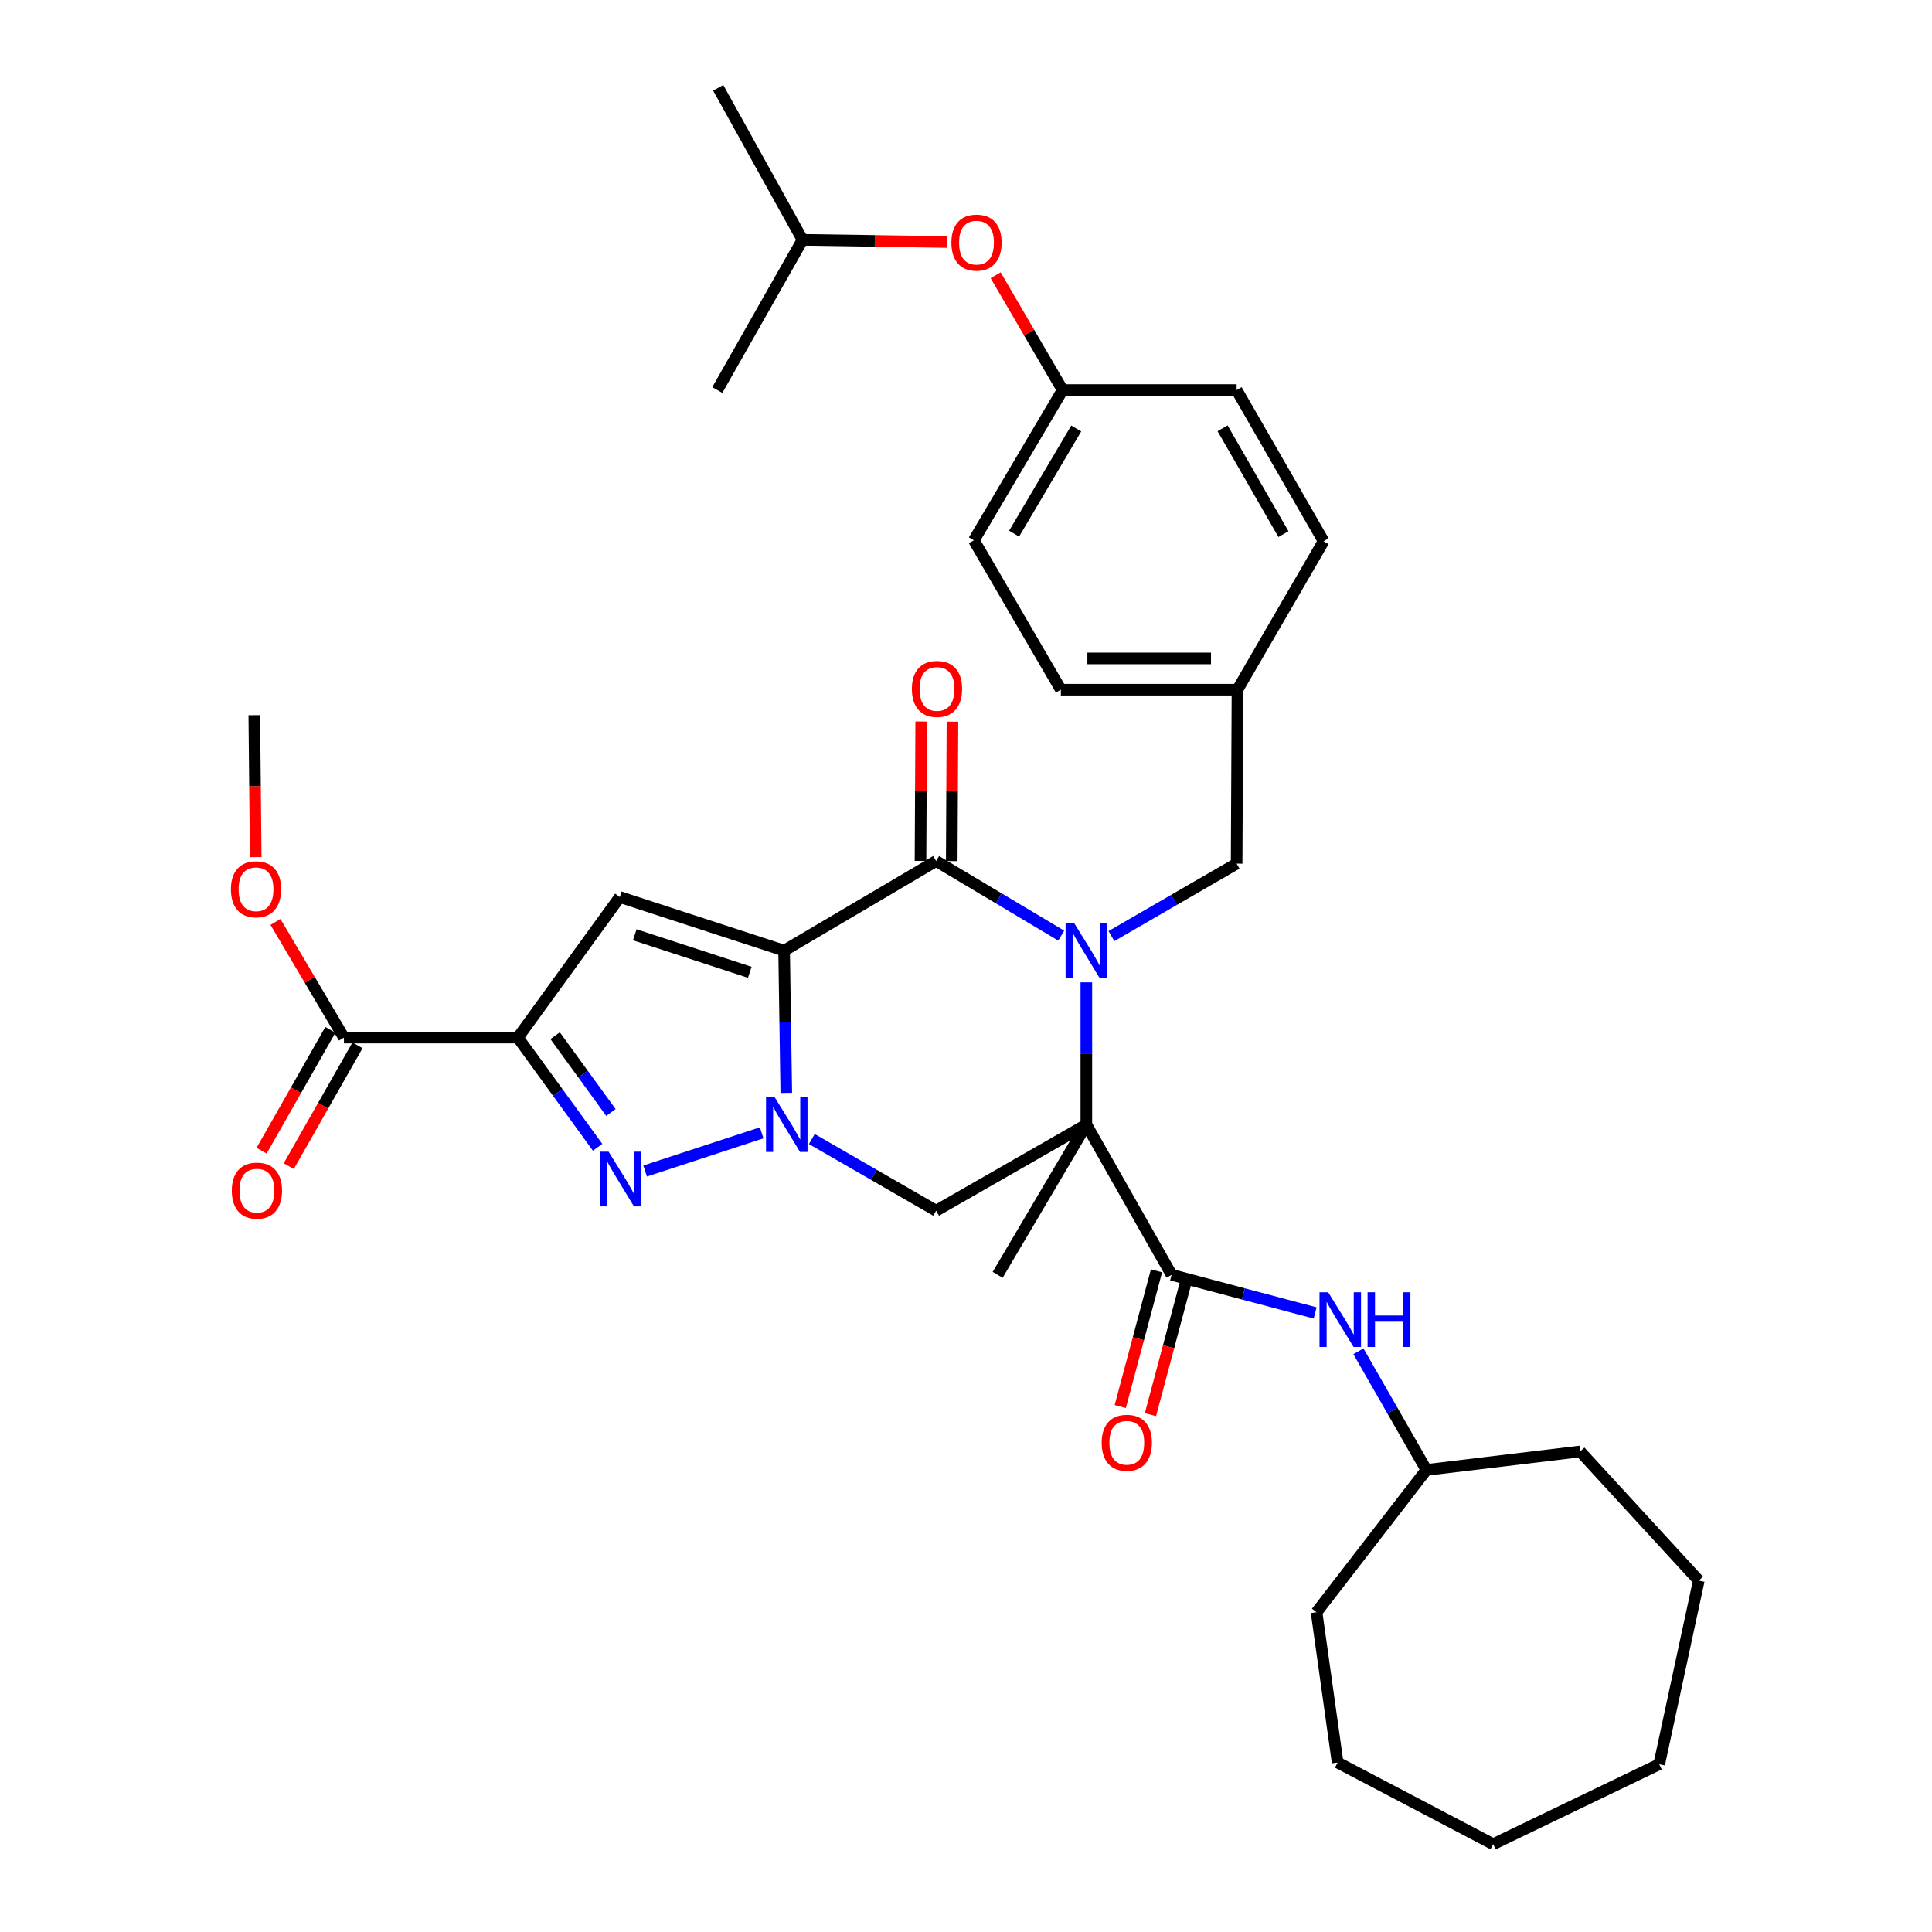 <?xml version='1.0' encoding='iso-8859-1'?>
<svg version='1.1' baseProfile='full'
              xmlns='http://www.w3.org/2000/svg'
                      xmlns:rdkit='http://www.rdkit.org/xml'
                      xmlns:xlink='http://www.w3.org/1999/xlink'
                  xml:space='preserve'
width='1000px' height='1000px' viewBox='0 0 1000 1000'>
<!-- END OF HEADER -->
<rect style='opacity:1.0;fill:#FFFFFF;stroke:none' width='1000' height='1000' x='0' y='0'> </rect>
<path class='bond-2' d='M 405.855,492.047 L 406.417,528.861' style='fill:none;fill-rule:evenodd;stroke:#000000;stroke-width:6px;stroke-linecap:butt;stroke-linejoin:miter;stroke-opacity:1' />
<path class='bond-2' d='M 406.417,528.861 L 406.979,565.675' style='fill:none;fill-rule:evenodd;stroke:#0000FF;stroke-width:6px;stroke-linecap:butt;stroke-linejoin:miter;stroke-opacity:1' />
<path class='bond-3' d='M 405.855,492.047 L 484.536,445.653' style='fill:none;fill-rule:evenodd;stroke:#000000;stroke-width:6px;stroke-linecap:butt;stroke-linejoin:miter;stroke-opacity:1' />
<path class='bond-6' d='M 405.855,492.047 L 320.812,464.308' style='fill:none;fill-rule:evenodd;stroke:#000000;stroke-width:6px;stroke-linecap:butt;stroke-linejoin:miter;stroke-opacity:1' />
<path class='bond-6' d='M 388.083,503.264 L 328.553,483.846' style='fill:none;fill-rule:evenodd;stroke:#000000;stroke-width:6px;stroke-linecap:butt;stroke-linejoin:miter;stroke-opacity:1' />
<path class='bond-0' d='M 562.291,582.087 L 562.291,545.273' style='fill:none;fill-rule:evenodd;stroke:#000000;stroke-width:6px;stroke-linecap:butt;stroke-linejoin:miter;stroke-opacity:1' />
<path class='bond-0' d='M 562.291,545.273 L 562.291,508.458' style='fill:none;fill-rule:evenodd;stroke:#0000FF;stroke-width:6px;stroke-linecap:butt;stroke-linejoin:miter;stroke-opacity:1' />
<path class='bond-8' d='M 562.291,582.087 L 606.421,659.86' style='fill:none;fill-rule:evenodd;stroke:#000000;stroke-width:6px;stroke-linecap:butt;stroke-linejoin:miter;stroke-opacity:1' />
<path class='bond-15' d='M 562.291,582.087 L 516.382,659.86' style='fill:none;fill-rule:evenodd;stroke:#000000;stroke-width:6px;stroke-linecap:butt;stroke-linejoin:miter;stroke-opacity:1' />
<path class='bond-35' d='M 562.291,582.087 L 484.536,626.666' style='fill:none;fill-rule:evenodd;stroke:#000000;stroke-width:6px;stroke-linecap:butt;stroke-linejoin:miter;stroke-opacity:1' />
<path class='bond-1' d='M 549.288,484.289 L 516.912,464.971' style='fill:none;fill-rule:evenodd;stroke:#0000FF;stroke-width:6px;stroke-linecap:butt;stroke-linejoin:miter;stroke-opacity:1' />
<path class='bond-1' d='M 516.912,464.971 L 484.536,445.653' style='fill:none;fill-rule:evenodd;stroke:#000000;stroke-width:6px;stroke-linecap:butt;stroke-linejoin:miter;stroke-opacity:1' />
<path class='bond-11' d='M 575.278,484.529 L 607.676,465.774' style='fill:none;fill-rule:evenodd;stroke:#0000FF;stroke-width:6px;stroke-linecap:butt;stroke-linejoin:miter;stroke-opacity:1' />
<path class='bond-11' d='M 607.676,465.774 L 640.074,447.019' style='fill:none;fill-rule:evenodd;stroke:#000000;stroke-width:6px;stroke-linecap:butt;stroke-linejoin:miter;stroke-opacity:1' />
<path class='bond-5' d='M 394.228,586.349 L 333.921,606.117' style='fill:none;fill-rule:evenodd;stroke:#0000FF;stroke-width:6px;stroke-linecap:butt;stroke-linejoin:miter;stroke-opacity:1' />
<path class='bond-7' d='M 420.201,589.567 L 452.368,608.116' style='fill:none;fill-rule:evenodd;stroke:#0000FF;stroke-width:6px;stroke-linecap:butt;stroke-linejoin:miter;stroke-opacity:1' />
<path class='bond-7' d='M 452.368,608.116 L 484.536,626.666' style='fill:none;fill-rule:evenodd;stroke:#000000;stroke-width:6px;stroke-linecap:butt;stroke-linejoin:miter;stroke-opacity:1' />
<path class='bond-12' d='M 492.623,445.694 L 492.805,409.613' style='fill:none;fill-rule:evenodd;stroke:#000000;stroke-width:6px;stroke-linecap:butt;stroke-linejoin:miter;stroke-opacity:1' />
<path class='bond-12' d='M 492.805,409.613 L 492.987,373.533' style='fill:none;fill-rule:evenodd;stroke:#FF0000;stroke-width:6px;stroke-linecap:butt;stroke-linejoin:miter;stroke-opacity:1' />
<path class='bond-12' d='M 476.449,445.612 L 476.631,409.532' style='fill:none;fill-rule:evenodd;stroke:#000000;stroke-width:6px;stroke-linecap:butt;stroke-linejoin:miter;stroke-opacity:1' />
<path class='bond-12' d='M 476.631,409.532 L 476.812,373.451' style='fill:none;fill-rule:evenodd;stroke:#FF0000;stroke-width:6px;stroke-linecap:butt;stroke-linejoin:miter;stroke-opacity:1' />
<path class='bond-4' d='M 268.055,537.058 L 320.812,464.308' style='fill:none;fill-rule:evenodd;stroke:#000000;stroke-width:6px;stroke-linecap:butt;stroke-linejoin:miter;stroke-opacity:1' />
<path class='bond-9' d='M 268.055,537.058 L 178.016,537.058' style='fill:none;fill-rule:evenodd;stroke:#000000;stroke-width:6px;stroke-linecap:butt;stroke-linejoin:miter;stroke-opacity:1' />
<path class='bond-36' d='M 268.055,537.058 L 288.691,565.451' style='fill:none;fill-rule:evenodd;stroke:#000000;stroke-width:6px;stroke-linecap:butt;stroke-linejoin:miter;stroke-opacity:1' />
<path class='bond-36' d='M 288.691,565.451 L 309.326,593.844' style='fill:none;fill-rule:evenodd;stroke:#0000FF;stroke-width:6px;stroke-linecap:butt;stroke-linejoin:miter;stroke-opacity:1' />
<path class='bond-36' d='M 287.33,536.067 L 301.775,555.942' style='fill:none;fill-rule:evenodd;stroke:#000000;stroke-width:6px;stroke-linecap:butt;stroke-linejoin:miter;stroke-opacity:1' />
<path class='bond-36' d='M 301.775,555.942 L 316.219,575.817' style='fill:none;fill-rule:evenodd;stroke:#0000FF;stroke-width:6px;stroke-linecap:butt;stroke-linejoin:miter;stroke-opacity:1' />
<path class='bond-10' d='M 606.421,659.86 L 643.572,669.722' style='fill:none;fill-rule:evenodd;stroke:#000000;stroke-width:6px;stroke-linecap:butt;stroke-linejoin:miter;stroke-opacity:1' />
<path class='bond-10' d='M 643.572,669.722 L 680.722,679.584' style='fill:none;fill-rule:evenodd;stroke:#0000FF;stroke-width:6px;stroke-linecap:butt;stroke-linejoin:miter;stroke-opacity:1' />
<path class='bond-13' d='M 598.608,657.773 L 589.224,692.91' style='fill:none;fill-rule:evenodd;stroke:#000000;stroke-width:6px;stroke-linecap:butt;stroke-linejoin:miter;stroke-opacity:1' />
<path class='bond-13' d='M 589.224,692.91 L 579.84,728.046' style='fill:none;fill-rule:evenodd;stroke:#FF0000;stroke-width:6px;stroke-linecap:butt;stroke-linejoin:miter;stroke-opacity:1' />
<path class='bond-13' d='M 614.235,661.947 L 604.851,697.083' style='fill:none;fill-rule:evenodd;stroke:#000000;stroke-width:6px;stroke-linecap:butt;stroke-linejoin:miter;stroke-opacity:1' />
<path class='bond-13' d='M 604.851,697.083 L 595.467,732.22' style='fill:none;fill-rule:evenodd;stroke:#FF0000;stroke-width:6px;stroke-linecap:butt;stroke-linejoin:miter;stroke-opacity:1' />
<path class='bond-14' d='M 170.987,533.058 L 153.195,564.325' style='fill:none;fill-rule:evenodd;stroke:#000000;stroke-width:6px;stroke-linecap:butt;stroke-linejoin:miter;stroke-opacity:1' />
<path class='bond-14' d='M 153.195,564.325 L 135.402,595.592' style='fill:none;fill-rule:evenodd;stroke:#FF0000;stroke-width:6px;stroke-linecap:butt;stroke-linejoin:miter;stroke-opacity:1' />
<path class='bond-14' d='M 185.045,541.058 L 167.253,572.325' style='fill:none;fill-rule:evenodd;stroke:#000000;stroke-width:6px;stroke-linecap:butt;stroke-linejoin:miter;stroke-opacity:1' />
<path class='bond-14' d='M 167.253,572.325 L 149.46,603.592' style='fill:none;fill-rule:evenodd;stroke:#FF0000;stroke-width:6px;stroke-linecap:butt;stroke-linejoin:miter;stroke-opacity:1' />
<path class='bond-19' d='M 178.016,537.058 L 160.302,507.13' style='fill:none;fill-rule:evenodd;stroke:#000000;stroke-width:6px;stroke-linecap:butt;stroke-linejoin:miter;stroke-opacity:1' />
<path class='bond-19' d='M 160.302,507.13 L 142.587,477.203' style='fill:none;fill-rule:evenodd;stroke:#FF0000;stroke-width:6px;stroke-linecap:butt;stroke-linejoin:miter;stroke-opacity:1' />
<path class='bond-20' d='M 703.119,699.436 L 720.709,730.131' style='fill:none;fill-rule:evenodd;stroke:#0000FF;stroke-width:6px;stroke-linecap:butt;stroke-linejoin:miter;stroke-opacity:1' />
<path class='bond-20' d='M 720.709,730.131 L 738.299,760.826' style='fill:none;fill-rule:evenodd;stroke:#000000;stroke-width:6px;stroke-linecap:butt;stroke-linejoin:miter;stroke-opacity:1' />
<path class='bond-17' d='M 640.074,447.019 L 640.514,356.971' style='fill:none;fill-rule:evenodd;stroke:#000000;stroke-width:6px;stroke-linecap:butt;stroke-linejoin:miter;stroke-opacity:1' />
<path class='bond-16' d='M 515.341,142.473 L 532.679,172.182' style='fill:none;fill-rule:evenodd;stroke:#FF0000;stroke-width:6px;stroke-linecap:butt;stroke-linejoin:miter;stroke-opacity:1' />
<path class='bond-16' d='M 532.679,172.182 L 550.017,201.891' style='fill:none;fill-rule:evenodd;stroke:#000000;stroke-width:6px;stroke-linecap:butt;stroke-linejoin:miter;stroke-opacity:1' />
<path class='bond-25' d='M 490.186,125.27 L 452.792,124.703' style='fill:none;fill-rule:evenodd;stroke:#FF0000;stroke-width:6px;stroke-linecap:butt;stroke-linejoin:miter;stroke-opacity:1' />
<path class='bond-25' d='M 452.792,124.703 L 415.398,124.136' style='fill:none;fill-rule:evenodd;stroke:#000000;stroke-width:6px;stroke-linecap:butt;stroke-linejoin:miter;stroke-opacity:1' />
<path class='bond-21' d='M 640.514,356.971 L 685.085,280.132' style='fill:none;fill-rule:evenodd;stroke:#000000;stroke-width:6px;stroke-linecap:butt;stroke-linejoin:miter;stroke-opacity:1' />
<path class='bond-22' d='M 640.514,356.971 L 549.109,356.971' style='fill:none;fill-rule:evenodd;stroke:#000000;stroke-width:6px;stroke-linecap:butt;stroke-linejoin:miter;stroke-opacity:1' />
<path class='bond-22' d='M 626.803,340.796 L 562.82,340.796' style='fill:none;fill-rule:evenodd;stroke:#000000;stroke-width:6px;stroke-linecap:butt;stroke-linejoin:miter;stroke-opacity:1' />
<path class='bond-18' d='M 550.017,201.891 L 504.08,279.655' style='fill:none;fill-rule:evenodd;stroke:#000000;stroke-width:6px;stroke-linecap:butt;stroke-linejoin:miter;stroke-opacity:1' />
<path class='bond-18' d='M 557.053,221.782 L 524.897,276.217' style='fill:none;fill-rule:evenodd;stroke:#000000;stroke-width:6px;stroke-linecap:butt;stroke-linejoin:miter;stroke-opacity:1' />
<path class='bond-37' d='M 550.017,201.891 L 640.074,201.891' style='fill:none;fill-rule:evenodd;stroke:#000000;stroke-width:6px;stroke-linecap:butt;stroke-linejoin:miter;stroke-opacity:1' />
<path class='bond-26' d='M 132.362,443.639 L 131.992,406.905' style='fill:none;fill-rule:evenodd;stroke:#FF0000;stroke-width:6px;stroke-linecap:butt;stroke-linejoin:miter;stroke-opacity:1' />
<path class='bond-26' d='M 131.992,406.905 L 131.622,370.171' style='fill:none;fill-rule:evenodd;stroke:#000000;stroke-width:6px;stroke-linecap:butt;stroke-linejoin:miter;stroke-opacity:1' />
<path class='bond-27' d='M 738.299,760.826 L 817.879,751.274' style='fill:none;fill-rule:evenodd;stroke:#000000;stroke-width:6px;stroke-linecap:butt;stroke-linejoin:miter;stroke-opacity:1' />
<path class='bond-28' d='M 738.299,760.826 L 681.445,834.484' style='fill:none;fill-rule:evenodd;stroke:#000000;stroke-width:6px;stroke-linecap:butt;stroke-linejoin:miter;stroke-opacity:1' />
<path class='bond-23' d='M 685.085,280.132 L 640.074,201.891' style='fill:none;fill-rule:evenodd;stroke:#000000;stroke-width:6px;stroke-linecap:butt;stroke-linejoin:miter;stroke-opacity:1' />
<path class='bond-23' d='M 664.313,276.461 L 632.805,221.693' style='fill:none;fill-rule:evenodd;stroke:#000000;stroke-width:6px;stroke-linecap:butt;stroke-linejoin:miter;stroke-opacity:1' />
<path class='bond-24' d='M 549.109,356.971 L 504.08,279.655' style='fill:none;fill-rule:evenodd;stroke:#000000;stroke-width:6px;stroke-linecap:butt;stroke-linejoin:miter;stroke-opacity:1' />
<path class='bond-29' d='M 415.398,124.136 L 371.277,201.891' style='fill:none;fill-rule:evenodd;stroke:#000000;stroke-width:6px;stroke-linecap:butt;stroke-linejoin:miter;stroke-opacity:1' />
<path class='bond-30' d='M 415.398,124.136 L 371.744,45.455' style='fill:none;fill-rule:evenodd;stroke:#000000;stroke-width:6px;stroke-linecap:butt;stroke-linejoin:miter;stroke-opacity:1' />
<path class='bond-32' d='M 817.879,751.274 L 879.289,818.112' style='fill:none;fill-rule:evenodd;stroke:#000000;stroke-width:6px;stroke-linecap:butt;stroke-linejoin:miter;stroke-opacity:1' />
<path class='bond-31' d='M 681.445,834.484 L 692.354,912.276' style='fill:none;fill-rule:evenodd;stroke:#000000;stroke-width:6px;stroke-linecap:butt;stroke-linejoin:miter;stroke-opacity:1' />
<path class='bond-34' d='M 692.354,912.276 L 772.868,954.545' style='fill:none;fill-rule:evenodd;stroke:#000000;stroke-width:6px;stroke-linecap:butt;stroke-linejoin:miter;stroke-opacity:1' />
<path class='bond-33' d='M 879.289,818.112 L 858.81,913.165' style='fill:none;fill-rule:evenodd;stroke:#000000;stroke-width:6px;stroke-linecap:butt;stroke-linejoin:miter;stroke-opacity:1' />
<path class='bond-38' d='M 858.81,913.165 L 772.868,954.545' style='fill:none;fill-rule:evenodd;stroke:#000000;stroke-width:6px;stroke-linecap:butt;stroke-linejoin:miter;stroke-opacity:1' />
<path  class='atom-2' d='M 556.031 477.887
L 565.311 492.887
Q 566.231 494.367, 567.711 497.047
Q 569.191 499.727, 569.271 499.887
L 569.271 477.887
L 573.031 477.887
L 573.031 506.207
L 569.151 506.207
L 559.191 489.807
Q 558.031 487.887, 556.791 485.687
Q 555.591 483.487, 555.231 482.807
L 555.231 506.207
L 551.551 506.207
L 551.551 477.887
L 556.031 477.887
' fill='#0000FF'/>
<path  class='atom-3' d='M 400.97 567.927
L 410.25 582.927
Q 411.17 584.407, 412.65 587.087
Q 414.13 589.767, 414.21 589.927
L 414.21 567.927
L 417.97 567.927
L 417.97 596.247
L 414.09 596.247
L 404.13 579.847
Q 402.97 577.927, 401.73 575.727
Q 400.53 573.527, 400.17 572.847
L 400.17 596.247
L 396.49 596.247
L 396.49 567.927
L 400.97 567.927
' fill='#0000FF'/>
<path  class='atom-6' d='M 315.001 596.107
L 324.281 611.107
Q 325.201 612.587, 326.681 615.267
Q 328.161 617.947, 328.241 618.107
L 328.241 596.107
L 332.001 596.107
L 332.001 624.427
L 328.121 624.427
L 318.161 608.027
Q 317.001 606.107, 315.761 603.907
Q 314.561 601.707, 314.201 601.027
L 314.201 624.427
L 310.521 624.427
L 310.521 596.107
L 315.001 596.107
' fill='#0000FF'/>
<path  class='atom-11' d='M 687.46 668.875
L 696.74 683.875
Q 697.66 685.355, 699.14 688.035
Q 700.62 690.715, 700.7 690.875
L 700.7 668.875
L 704.46 668.875
L 704.46 697.195
L 700.58 697.195
L 690.62 680.795
Q 689.46 678.875, 688.22 676.675
Q 687.02 674.475, 686.66 673.795
L 686.66 697.195
L 682.98 697.195
L 682.98 668.875
L 687.46 668.875
' fill='#0000FF'/>
<path  class='atom-11' d='M 707.86 668.875
L 711.7 668.875
L 711.7 680.915
L 726.18 680.915
L 726.18 668.875
L 730.02 668.875
L 730.02 697.195
L 726.18 697.195
L 726.18 684.115
L 711.7 684.115
L 711.7 697.195
L 707.86 697.195
L 707.86 668.875
' fill='#0000FF'/>
<path  class='atom-13' d='M 471.985 356.583
Q 471.985 349.783, 475.345 345.983
Q 478.705 342.183, 484.985 342.183
Q 491.265 342.183, 494.625 345.983
Q 497.985 349.783, 497.985 356.583
Q 497.985 363.463, 494.585 367.383
Q 491.185 371.263, 484.985 371.263
Q 478.745 371.263, 475.345 367.383
Q 471.985 363.503, 471.985 356.583
M 484.985 368.063
Q 489.305 368.063, 491.625 365.183
Q 493.985 362.263, 493.985 356.583
Q 493.985 351.023, 491.625 348.223
Q 489.305 345.383, 484.985 345.383
Q 480.665 345.383, 478.305 348.183
Q 475.985 350.983, 475.985 356.583
Q 475.985 362.303, 478.305 365.183
Q 480.665 368.063, 484.985 368.063
' fill='#FF0000'/>
<path  class='atom-14' d='M 570.229 746.78
Q 570.229 739.98, 573.589 736.18
Q 576.949 732.38, 583.229 732.38
Q 589.509 732.38, 592.869 736.18
Q 596.229 739.98, 596.229 746.78
Q 596.229 753.66, 592.829 757.58
Q 589.429 761.46, 583.229 761.46
Q 576.989 761.46, 573.589 757.58
Q 570.229 753.7, 570.229 746.78
M 583.229 758.26
Q 587.549 758.26, 589.869 755.38
Q 592.229 752.46, 592.229 746.78
Q 592.229 741.22, 589.869 738.42
Q 587.549 735.58, 583.229 735.58
Q 578.909 735.58, 576.549 738.38
Q 574.229 741.18, 574.229 746.78
Q 574.229 752.5, 576.549 755.38
Q 578.909 758.26, 583.229 758.26
' fill='#FF0000'/>
<path  class='atom-15' d='M 119.988 616.268
Q 119.988 609.468, 123.348 605.668
Q 126.708 601.868, 132.988 601.868
Q 139.268 601.868, 142.628 605.668
Q 145.988 609.468, 145.988 616.268
Q 145.988 623.148, 142.588 627.068
Q 139.188 630.948, 132.988 630.948
Q 126.748 630.948, 123.348 627.068
Q 119.988 623.188, 119.988 616.268
M 132.988 627.748
Q 137.308 627.748, 139.628 624.868
Q 141.988 621.948, 141.988 616.268
Q 141.988 610.708, 139.628 607.908
Q 137.308 605.068, 132.988 605.068
Q 128.668 605.068, 126.308 607.868
Q 123.988 610.668, 123.988 616.268
Q 123.988 621.988, 126.308 624.868
Q 128.668 627.748, 132.988 627.748
' fill='#FF0000'/>
<path  class='atom-17' d='M 492.437 125.581
Q 492.437 118.781, 495.797 114.981
Q 499.157 111.181, 505.437 111.181
Q 511.717 111.181, 515.077 114.981
Q 518.437 118.781, 518.437 125.581
Q 518.437 132.461, 515.037 136.381
Q 511.637 140.261, 505.437 140.261
Q 499.197 140.261, 495.797 136.381
Q 492.437 132.501, 492.437 125.581
M 505.437 137.061
Q 509.757 137.061, 512.077 134.181
Q 514.437 131.261, 514.437 125.581
Q 514.437 120.021, 512.077 117.221
Q 509.757 114.381, 505.437 114.381
Q 501.117 114.381, 498.757 117.181
Q 496.437 119.981, 496.437 125.581
Q 496.437 131.301, 498.757 134.181
Q 501.117 137.061, 505.437 137.061
' fill='#FF0000'/>
<path  class='atom-20' d='M 119.529 460.29
Q 119.529 453.49, 122.889 449.69
Q 126.249 445.89, 132.529 445.89
Q 138.809 445.89, 142.169 449.69
Q 145.529 453.49, 145.529 460.29
Q 145.529 467.17, 142.129 471.09
Q 138.729 474.97, 132.529 474.97
Q 126.289 474.97, 122.889 471.09
Q 119.529 467.21, 119.529 460.29
M 132.529 471.77
Q 136.849 471.77, 139.169 468.89
Q 141.529 465.97, 141.529 460.29
Q 141.529 454.73, 139.169 451.93
Q 136.849 449.09, 132.529 449.09
Q 128.209 449.09, 125.849 451.89
Q 123.529 454.69, 123.529 460.29
Q 123.529 466.01, 125.849 468.89
Q 128.209 471.77, 132.529 471.77
' fill='#FF0000'/>
</svg>
